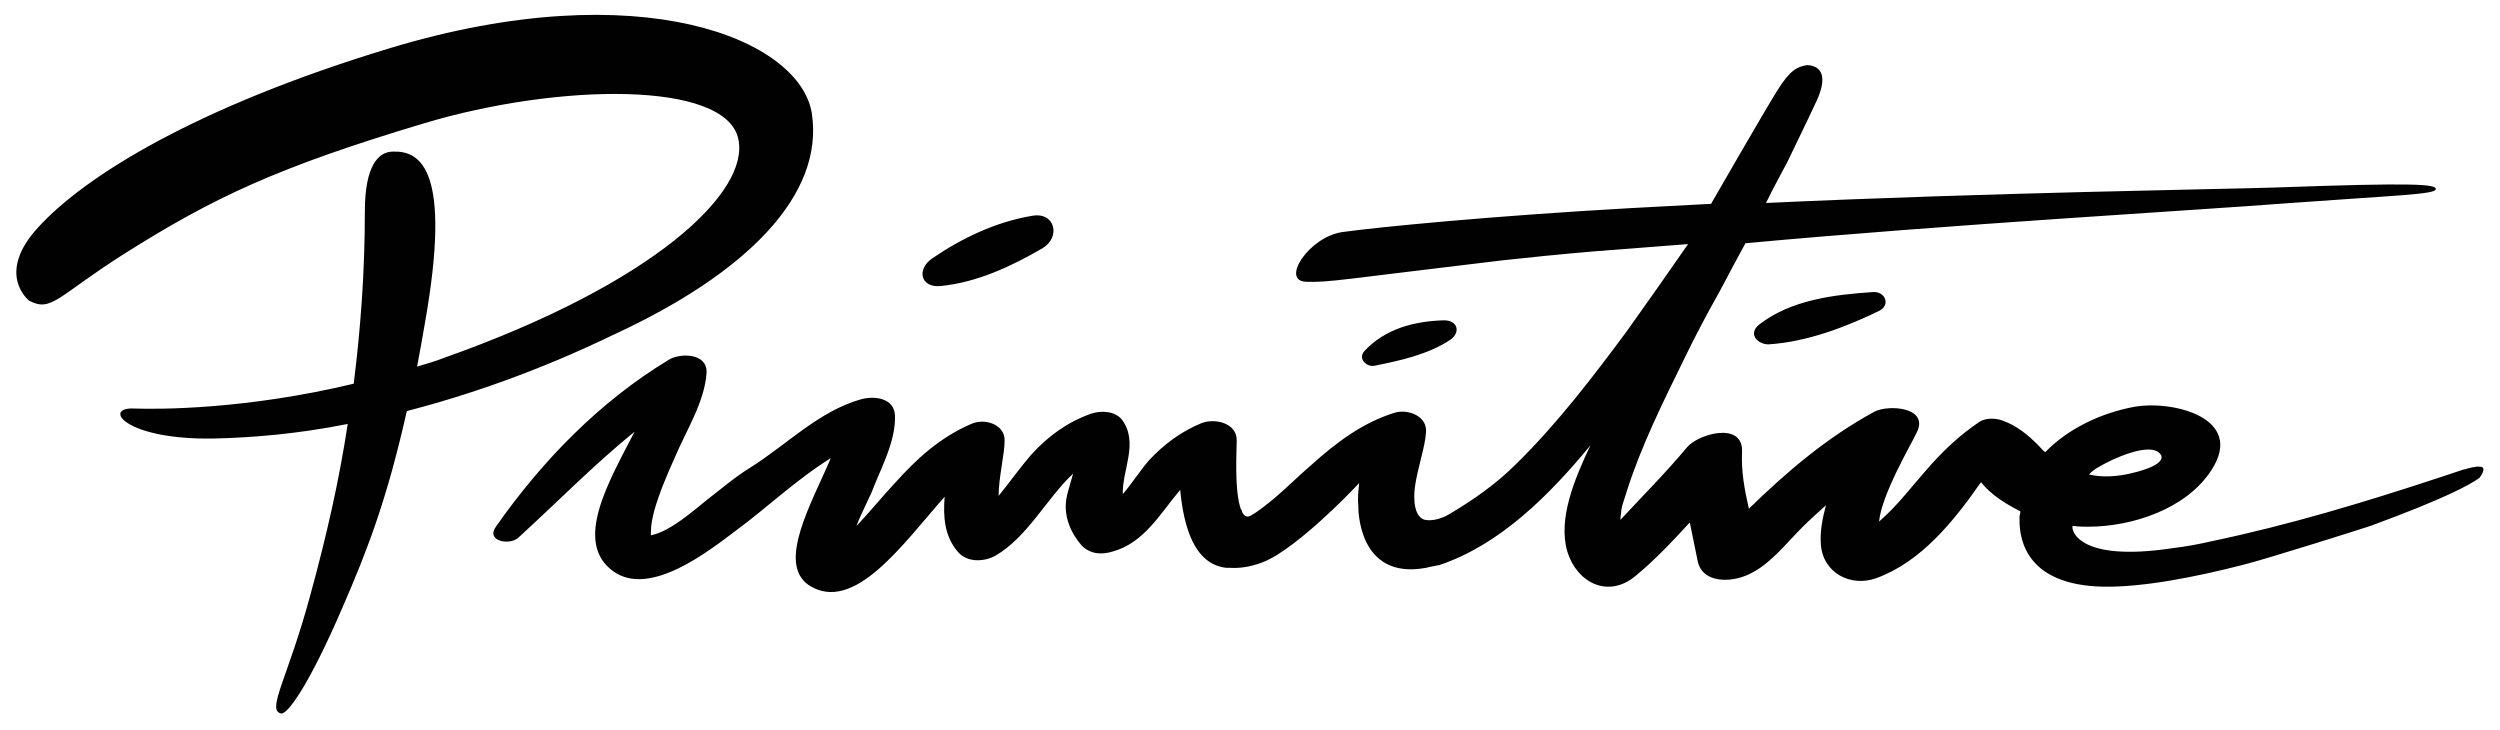 <svg id="Layer_1" style=" width:100%; padding:5px;" version="1.1" viewBox="0 0 291.9 85.2" x="0px" xml:space="preserve" xmlns="http://www.w3.org/2000/svg" xmlns:xlink="http://www.w3.org/1999/xlink" y="0px">
<style type="text/css">
	.st0{fill:#010101;}
</style>
<g>
<path class="st0" d="M94.8,13.3c-1.3-8.7-20-16.5-49.2-7.7c-22.8,6.9-35.7,15-41.1,20.9c-5.1,5.5-1.1,8.6-1.1,8.6
		c2.6,1.4,3.3-0.5,11-5.4c10.6-6.7,18.1-10.2,35.1-15.3c15.7-4.7,35.2-5,36.7,1.8c1.4,6.2-9.8,16.9-34.4,25.6c-1,0.4-2.1,0.7-3.1,1
		c0.3-1.6,0.6-3.2,0.9-5c3.2-18-0.5-20.2-3.7-20.1c-1.7,0-3.3,1.6-3.3,7c0,7.1-0.5,13.7-1.3,20.1c-12.5,3-22.6,3-25.6,2.9
		c-3.8-0.2-1.2,3.7,9.3,3.5c4.3-0.1,9.6-0.5,15.6-1.7c-1,6.6-2.5,13.2-4.4,20.1c-2.6,9.6-5.1,13.3-3.4,13.7
		c0.7,0.2,3.2-3.1,7.2-12.4c3-6.9,5.2-12.7,7.5-22.9c7.3-1.9,15.4-4.7,24.1-8.9C87.2,31.9,96.2,22.8,94.8,13.3z M109.8,33.4
		c4.2-0.4,8.3-2.3,11.9-4.4c2.2-1.3,1.5-4.3-1.2-3.8c-4.2,0.7-8.2,2.6-11.7,5C107,31.5,107.5,33.6,109.8,33.4z M205.4,37.9
		c-1.4,1.1-0.1,2.4,1.2,2.3c4.4-0.3,8.9-2,12.8-3.9c1.4-0.7,0.7-2.3-0.7-2.2C214.2,34.4,209.1,35,205.4,37.9z M160.5,42.7
		c3-0.6,6.2-1.3,8.8-3c1.3-0.9,0.9-2.3-0.7-2.3c-3.5,0.1-6.9,1-9.3,3.6C158.5,41.9,159.6,42.9,160.5,42.7z M289.9,54.6
		C289.9,54.6,289.9,54.6,289.9,54.6c-0.1,0-0.1-0.1-0.2-0.1c0,0-0.1,0-0.1,0c-0.5-0.1-1.5,0.2-1.8,0.3c0,0-0.1,0-0.1,0
		c-0.9,0.3-1.8,0.6-2.7,0.9c0,0,0,0,0,0l0,0c-8.8,2.9-17.7,5.6-26.8,7.5c-1.3,0.3-2.8,0.6-4.5,0.8l0,0c-11.2,1.7-11.9-2.2-11.7-2.6
		c0.7,0.1,1.3,0.1,1.8,0.1c5.2,0,11.5-2.1,14.4-6.6c4-6.1-4.5-8.2-9-7.4c-3.8,0.7-7.7,2.5-10.4,5.3c-0.3-0.2-0.5-0.5-0.8-0.8
		c0,0,0,0,0,0l0,0c-1.2-1.2-2.5-2.3-4.2-2.9c-0.8-0.3-1.9-0.3-2.6,0.1c-2.4,1.6-4.4,3.5-6.3,5.7c-1.6,1.8-3.4,4.2-5.5,6
		c0.3-3.2,3.8-9.1,4.4-10.4c1.5-3-3.4-3.3-5-2.4c-5.5,3-10.2,7-14.6,11.3c-0.5-2.2-0.9-4.3-0.8-6.6c0.2-3.6-5-2.2-6.4-0.6
		c-2.5,3-5.2,5.7-7.8,8.5c0-0.4,0.1-0.8,0.1-1.1c0.1-0.7,0.4-1.4,0.6-2.1c1.7-5.4,4.3-10.6,6.8-15.7c1.3-2.7,2.7-5.3,4.1-7.8l0,0
		l1.7-3.2h0l1.3-2.4c23.9-2.2,52-3.8,63.7-4.7c12.4-0.9,16.8-1,16.9-1.6c0.1-0.6-2.3-0.8-18.9-0.2c-6.3,0.2-33.4,0.6-59.3,1.8
		l0.8-1.6l1.7-3.2h0c1-2.1,2-4.1,3.4-7.1c1.2-2.6,0.8-4.1-1.1-4.2c-1.2,0.2-2,0.6-3.5,3c-1.5,2.4-7.6,13-7.6,13c0,0,0,0,0,0
		l-0.1,0.2l-9.4,0.5c-16,0.9-29.4,2.2-33.7,2.8c-3.9,0.6-7.2,5.7-4.2,5.8c2.7,0.1,4.4-0.3,22.9-2.5c2.7-0.3,6.6-0.7,11.3-1.1l0,0
		l0.1,0c0.4,0,0.9-0.1,1.3-0.1c0,0,0,0,0,0l9-0.7c-2,2.9-5.1,7.3-7.1,10.1c-4,5.4-8.2,10.9-13,15.6c-2.3,2.3-5,4.2-7.9,5.9
		c-0.5,0.3-1.7,0.8-2.7,0.6c-1.7-0.4-1.2-3.8-1.2-3.8c0.3-2.2,1.2-4.7,1.3-6.4c0.2-1.9-2.1-2.8-3.7-2.3c-3.8,1.2-6.8,3.5-9.7,6.1
		c-1.4,1.2-2.7,2.5-4.1,3.7c-0.2,0.2-2.5,2.1-3.2,2.3c-0.4,0.1-0.7-0.3-0.8-0.6c0,0,0,0,0-0.1c0,0,0-0.1-0.1-0.1
		c-0.8-2.2-0.5-6.8-0.5-8.1c0-2-2.5-2.6-4.1-2c-2.4,1-4.3,2.4-6.1,4.3c-0.9,1-2,2.7-3.1,4c-0.1-2.8,1.9-6-0.1-8.7
		c-0.8-1-2.4-1.1-3.6-0.7c-2.8,1-5,2.6-7,4.8c-1.3,1.5-2.5,3.2-3.8,4.8c0-2.2,0.7-4.8,0.7-6.5c0-1.9-2.4-2.6-3.9-1.9
		c-3.7,1.6-6.4,4.1-9,7c-1.4,1.5-2.7,3.1-4.1,4.6c-0.1,0.1-0.2,0.2-0.3,0.3c0.7-1.8,1.7-3.6,2-4.5c1-2.5,2.6-5.5,2.5-8.4
		c-0.1-2-2.3-2.3-3.9-1.9c-5,1.4-8.7,5.3-13,8c-1.8,1.1-3.4,2.5-5.1,3.8c-1.5,1.2-4.3,3.7-6.5,4.1c0-0.1,0-0.2,0-0.4
		c0-0.9,0.2-1.7,0.4-2.5c0.6-2.1,1.5-4.2,2.4-6.2c1.3-3.1,3.5-6.5,3.7-9.9c0.1-2.3-3.1-2.3-4.4-1.5c-8.1,4.9-14.8,11.8-20.2,19.5
		c-1.2,1.7,1.6,2.2,2.6,1.3c4.5-4.1,8.8-8.5,13.6-12.4c-3,5.8-7.2,12.9-2.5,16.3c4.3,3.1,11.2-2.4,14.4-4.8c3.4-2.5,7.1-6,11-8.4
		c-2.2,5.2-6.3,12.2-2.6,14.8c5.3,3.5,11.1-4.9,15.9-10.3c-0.2,2.4,0,4.7,1.6,6.5c1.1,1.2,3,1.1,4.3,0.4c3.8-2.2,6-6.7,9.1-9.6
		c-0.3,1.1-0.7,2.3-0.8,3c-0.3,2,0.5,3.9,1.8,5.4c1,1,2.3,1.1,3.6,0.7c3.7-1,5.6-4.5,7.9-7.2c0.4,4.2,1.6,8.7,5.4,9.1l0,0
		c0.1,0,0.2,0,0.3,0c0,0,0.1,0,0.1,0l0,0c1.6,0.1,3-0.3,4.2-0.8l0,0c0,0,0,0,0,0c0.6-0.3,1.2-0.6,1.6-0.9c4.2-2.7,9.3-8.2,9.3-8.2
		c-0.1,0.9-0.2,1.8-0.1,2.7l0,0c0,0-0.2,8.7,7.9,7.2c0.4-0.1,0.9-0.2,1.4-0.3c0,0,0.1,0,0.1,0c0,0,0,0,0,0l0,0
		c7.2-2.4,13-8.3,17.7-14c-1.9,4-3.8,8.6-2.7,12.4c1.1,3.6,4.7,5.5,7.9,2.9c2.2-1.8,4.3-4,6.4-6.3c0.3,1.5,0.6,2.9,0.9,4.4
		c0.5,2.8,4,2.6,5.9,1.7c2.5-1.1,4.4-3.6,6.3-5.5c0.9-0.9,1.9-1.8,2.8-2.6c-0.4,1.5-0.7,3-0.6,4.5c0.2,3.4,3.5,5.1,6.5,4
		c5.2-1.9,9-6.6,12.2-11.2c1.1,1.4,2.8,2.5,4.6,3.4c0,0,0,0.2-0.1,0.6v0c0,0.1,0,0.3,0,0.5c0,2.3,0.9,7.5,9.7,7.7
		c4.6,0.1,10.8-1.1,16.6-2.6c2.4-0.6,13.2-4,14.7-4.5c8.7-3.2,11.6-4.8,12.7-5.6C290.2,54.9,289.9,54.6,289.9,54.6z M245.1,54.5
		c1.3-0.8,6.1-3.1,7.2-1.4c0,0,0.6,0.7-1.3,1.5l0,0c0,0-3.8,1.6-7.1,0.8C244.3,55,244.7,54.7,245.1,54.5z"></path>
</g>
</svg>